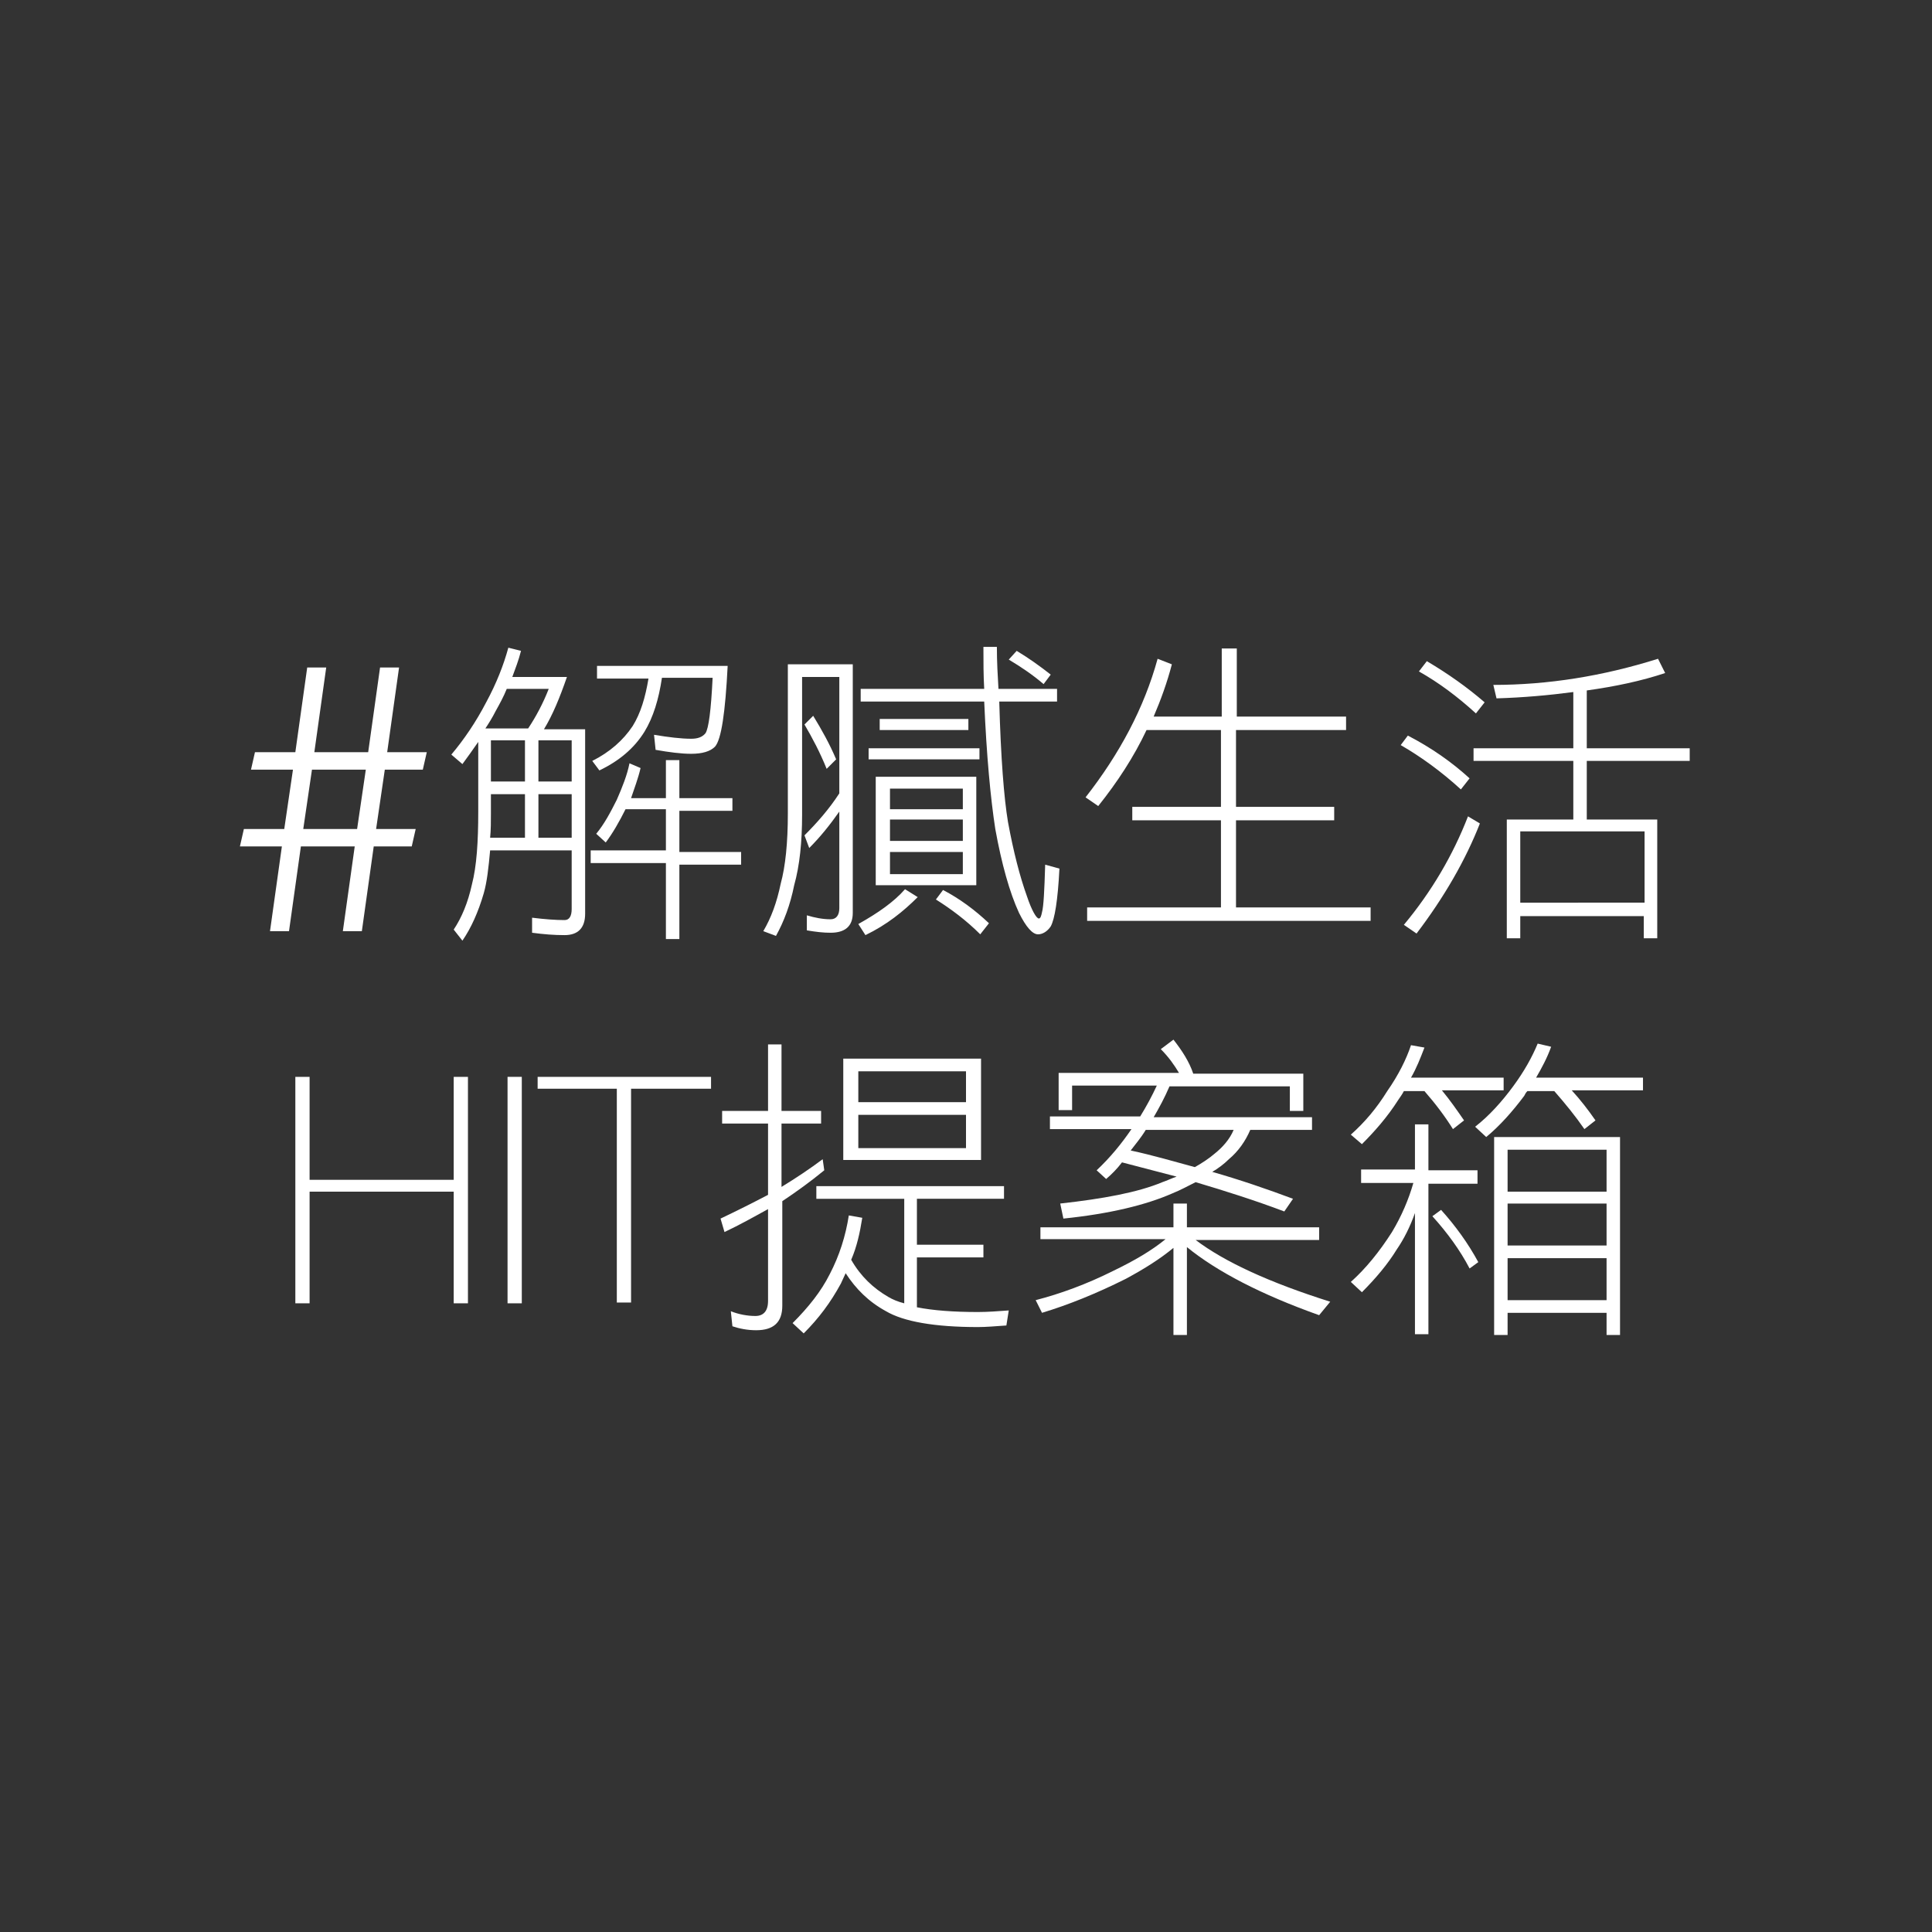 <?xml version="1.0" encoding="utf-8"?>
<!-- Generator: Adobe Illustrator 24.2.0, SVG Export Plug-In . SVG Version: 6.00 Build 0)  -->
<svg version="1.1" id="圖層_2" xmlns="http://www.w3.org/2000/svg" xmlns:xlink="http://www.w3.org/1999/xlink" x="0px" y="0px"
	 viewBox="0 0 244 244" style="enable-background:new 0 0 244 244;" xml:space="preserve">
<rect x="0" y="0" width="244" height="244" fill="#333333" stroke="none"/>
<style type="text/css">
	.st0{fill:#FFFFFF;}
</style>
<g>
	<path class="st0" d="M47.2,106.9l-1.5,10.7h-2.4l1.5-10.7H38l-1.5,10.7h-2.4l1.5-10.7h-5.3l0.5-2.2h5.1l1.1-7.5h-5.3l0.5-2.2h5.1
		l1.5-10.7h2.4l-1.5,10.7h6.8l1.5-10.7h2.4l-1.5,10.7h5l-0.5,2.2h-4.8l-1.1,7.5h5l-0.5,2.2H47.2z M38.3,104.7h6.8l1.1-7.5h-6.8
		L38.3,104.7z"/>
	<path class="st0" d="M65.8,82.2c-0.3,1.2-0.7,2.2-1.1,3.3h6.9c-0.9,2.6-1.8,4.8-2.9,6.6h5.2v23.3c0,1.8-0.9,2.7-2.6,2.7
		c-1.3,0-2.6-0.1-4.1-0.3v-1.9c1.6,0.2,3,0.3,4.1,0.3c0.6,0,0.9-0.5,0.9-1.4v-7.4H61.9c-0.2,2.2-0.4,4-0.8,5.4
		c-0.7,2.4-1.6,4.4-2.7,6l-1.1-1.4c1-1.5,1.8-3.4,2.3-5.7c0.6-2.3,0.8-5.4,0.8-9.2v-8.8c-0.7,1-1.4,2-2,2.8l-1.4-1.2
		c1.6-1.9,3.1-4.1,4.4-6.6c1.3-2.4,2.2-4.7,2.8-6.9L65.8,82.2z M66.7,92c1-1.5,1.9-3.2,2.6-5H64c-0.4,1-0.9,1.9-1.4,2.8
		c-0.4,0.8-0.9,1.6-1.3,2.2H66.7z M66.3,105.8v-5.5H62v2.4c0,1.1,0,2.1-0.1,3.1H66.3z M66.3,98.7v-5.2H62v5.2H66.3z M68,98.7h4.2
		v-5.2H68V98.7z M68,105.8h4.2v-5.5H68V105.8z M80.9,97c-0.3,1.3-0.8,2.6-1.2,3.8h4.4v-4.8h1.7v4.8h6.7v1.6h-6.7v5.2h7.8v1.6h-7.8
		v9.4h-1.7V109h-9.5v-1.6h9.5v-5.2h-5.1c-0.8,1.6-1.6,3-2.5,4.2l-1.2-1.1c1-1.2,1.8-2.7,2.6-4.3c0.7-1.6,1.3-3.1,1.6-4.6L80.9,97z
		 M91.9,84.1c-0.3,5.9-0.8,9.3-1.6,10.2c-0.6,0.6-1.6,0.9-3,0.9c-1.3,0-2.8-0.2-4.5-0.5l-0.2-1.9c1.8,0.3,3.4,0.5,4.7,0.5
		c0.8,0,1.4-0.2,1.8-0.7c0.4-0.6,0.7-2.9,0.9-7h-6.4c-0.4,2.7-1.1,5-2.2,6.8c-1.3,2.1-3.2,3.7-5.7,4.9l-0.9-1.2
		c2.2-1.1,3.9-2.6,5.1-4.4c1-1.6,1.6-3.6,2-6h-6.5v-1.6H91.9z"/>
	<path class="st0" d="M107.7,83.9v31.4c0,1.7-1,2.5-2.8,2.5c-0.9,0-1.8-0.1-3-0.3v-1.9c1,0.3,2,0.5,3,0.5c0.7,0,1.1-0.5,1.1-1.4
		v-12.2c-1.2,1.7-2.4,3.2-3.8,4.6l-0.6-1.6c1.6-1.6,3.1-3.3,4.4-5.3V85.5h-4.7v17.4c0,3.4-0.3,6.4-1,8.9c-0.5,2.5-1.3,4.6-2.3,6.4
		l-1.6-0.6c1-1.7,1.7-3.6,2.2-6c0.6-2.2,0.9-5.2,0.9-8.8V83.9h3.1H107.7z M105.6,95.9l-1.2,1.2c-0.8-2-1.8-3.9-2.8-5.6l1.1-1.1
		C103.8,92.2,104.8,94,105.6,95.9z M115.9,113.3c-1.8,1.8-3.9,3.5-6.6,4.8l-0.9-1.4c2.5-1.4,4.5-2.8,5.9-4.4L115.9,113.3z M124.3,87
		c-0.1-1.7-0.1-3.4-0.1-5.3h1.7c0,1.9,0.1,3.6,0.2,5.3h7.4v1.6h-7.3c0.2,7.2,0.6,12.2,1.1,15.2c0.7,3.8,1.5,6.9,2.4,9.4
		c0.6,1.8,1.2,2.8,1.5,2.8c0.2,0,0.3-0.3,0.4-0.8c0.2-0.7,0.3-2.7,0.4-6l1.8,0.5c-0.2,4-0.6,6.4-1.1,7.3c-0.4,0.6-1,1-1.6,1
		c-0.7,0-1.5-0.9-2.4-2.7c-1.2-2.6-2.2-6.2-3-10.6c-0.6-3.9-1.1-9.2-1.4-16.1h-15.6V87H124.3z M123.7,94.5v1.4h-14v-1.4H123.7z
		 M123.3,98.1v13.7h-12.7V98.1H123.3z M122.3,90.8v1.4h-11.2v-1.4H122.3z M121.6,102.2v-2.6h-9.2v2.6H121.6z M121.6,106.2v-2.7h-9.2
		v2.7H121.6z M121.6,110.4v-2.8h-9.2v2.8H121.6z M124.9,116.6l-1.1,1.4c-1.8-1.8-3.7-3.2-5.6-4.4l0.9-1.2
		C121.2,113.5,123.1,114.9,124.9,116.6z M132.7,85.2l-0.9,1.2c-1.4-1.2-2.9-2.2-4.4-3.1l1-1.1C129.9,83.1,131.3,84.1,132.7,85.2z"/>
	<path class="st0" d="M148,83.9c-0.6,2.3-1.4,4.5-2.3,6.6h8.6v-8.6h1.9v8.6H170v1.7h-13.9v9.7h12.4v1.7h-12.4v11h17v1.7h-35.8v-1.7
		h16.9v-11H143v-1.7h11.2v-9.7h-9.4c-1.6,3.4-3.7,6.6-6.1,9.6l-1.6-1.1c4.3-5.5,7.4-11.3,9.1-17.5L148,83.9z"/>
	<path class="st0" d="M185.6,98.3l-1.1,1.4c-2.4-2.2-5-4.1-7.6-5.6l0.9-1.2C180.7,94.4,183.3,96.2,185.6,98.3z M186.9,104
		c-1.8,4.6-4.5,9.3-8,13.9l-1.6-1.1c3.5-4.2,6.2-8.8,8.1-13.7L186.9,104z M187.5,88.7l-1.1,1.4c-2.3-2.1-4.7-3.9-7.2-5.3l1-1.3
		C182.9,85.1,185.3,86.8,187.5,88.7z M210.3,85c-3,1-6.3,1.7-9.9,2.2v7.3h13v1.6h-13v7.4h8.9v15h-1.7v-2.8H192v2.8h-1.7v-15h8.4
		v-7.4h-12.6v-1.6h12.6v-7.1c-3,0.4-6.3,0.7-9.7,0.8l-0.4-1.7c6.9,0,13.8-1.1,20.8-3.3L210.3,85z M207.7,114v-9H192v9H207.7z"/>
	<path class="st0" d="M37.3,136h1.8v13h18.2v-13h1.8v28.6h-1.8v-14.1H39.1v14.1h-1.8V136z"/>
	<path class="st0" d="M64.1,136h1.8v28.6h-1.8V136z"/>
	<path class="st0" d="M67.9,137.5V136h21.9v1.5H79.7v27h-1.8v-27H67.9z"/>
	<path class="st0" d="M97,140.3v-8.4h1.7v8.4h5v1.6h-5v8c1.8-1.1,3.6-2.3,5.2-3.5l0.2,1.4c-1.7,1.4-3.5,2.7-5.3,3.9v13.2
		c0,2.1-1.1,3.1-3.3,3.1c-1.1,0-2.1-0.2-3-0.5l-0.2-1.9c1,0.4,2.1,0.6,3.1,0.6c1,0,1.6-0.6,1.6-1.9v-11.6c-1.8,1-3.6,2-5.5,2.9
		l-0.5-1.7c2.1-1,4.1-2,6-3v-9h-5.8v-1.6H97z M126.8,149.8v1.6h-11v5.8h8.4v1.6h-8.4v6.3c2,0.4,4.6,0.6,7.7,0.6
		c1.2,0,2.6-0.1,3.9-0.2l-0.3,1.9c-1.4,0.1-2.6,0.2-3.6,0.2c-5.5,0-9.4-0.7-11.6-2c-2.2-1.2-3.8-2.8-5.1-4.8
		c-0.2,0.4-0.4,0.9-0.6,1.3c-1.3,2.4-2.8,4.4-4.7,6.3l-1.4-1.3c2-2,3.6-4,4.7-6.2c1.2-2.3,2-4.8,2.4-7.4l1.7,0.3
		c-0.3,1.9-0.7,3.7-1.4,5.3c1.2,2.1,2.8,3.6,4.7,4.7c0.5,0.3,1.2,0.6,2,0.8v-13.2h-11.1v-1.6H126.8z M123.9,133.7v12.8h-17.4v-12.8
		H123.9z M122,139.2v-3.9h-13.6v3.9H122z M122,145v-4.2h-13.6v4.2H122z"/>
	<path class="st0" d="M148.2,155v-3h1.7v3h16.7v1.6h-15.6c3.7,2.8,9.4,5.4,17,7.8l-1.4,1.7c-7.3-2.6-12.9-5.5-16.7-8.6v11.1h-1.7
		v-11c-1.7,1.4-3.6,2.6-6,3.9c-3.8,1.9-7.3,3.3-10.6,4.3l-0.8-1.6c3.1-0.8,6.4-2,9.8-3.7c2.7-1.3,4.9-2.6,6.6-4h-15.8V155H148.2z
		 M150.7,135.6h13.9v4.7h-1.7v-3.1h-15.2c-0.6,1.4-1.3,2.7-2,3.9h20v1.6h-7.8c-0.6,1.4-1.5,2.7-2.7,3.7c-0.6,0.6-1.4,1.2-2.1,1.6
		c3.5,1,7,2.2,10.2,3.4l-1.1,1.6c-3.7-1.4-7.5-2.6-11.2-3.7c-1,0.5-1.9,1-2.9,1.4c-3.4,1.5-8,2.6-13.8,3.2l-0.4-1.9
		c5.4-0.6,9.8-1.4,12.9-2.7c0.6-0.2,1.2-0.5,1.8-0.7c-2.3-0.6-4.6-1.2-6.9-1.8c-0.6,0.8-1.3,1.5-2,2.1l-1.2-1.1
		c1.7-1.6,3.1-3.3,4.4-5.2h-10.3v-1.6h11.4c0.8-1.3,1.5-2.6,2.1-3.9h-10.7v3.1h-1.7v-4.7h15.2c-0.6-1-1.3-2-2.3-3l1.6-1.2
		C149.3,132.7,150.2,134.1,150.7,135.6z M153.4,145.7c1-0.8,1.9-1.8,2.4-3h-11.1c-0.6,1-1.3,1.8-1.9,2.6c2.8,0.6,5.5,1.4,8.1,2.1
		C151.8,146.9,152.7,146.3,153.4,145.7z"/>
	<path class="st0" d="M179.9,132.3c-0.5,1.3-1,2.6-1.7,3.8h11.7v1.6h-7.8c1,1.2,1.9,2.5,2.8,3.8l-1.4,1.1c-1-1.6-2.2-3.2-3.6-4.8
		h-2.6c-0.2,0.4-0.5,0.8-0.7,1.1c-1.4,2.2-3,4-4.6,5.6l-1.4-1.2c1.8-1.6,3.3-3.4,4.6-5.5c1.4-2,2.4-4,3-5.8L179.9,132.3z
		 M178.7,147.8V142h1.7v5.8h6.2v1.7h-6.2v19h-1.7v-15.3c-0.6,1.7-1.4,3.3-2.3,4.6c-1.1,1.8-2.6,3.6-4.4,5.4l-1.4-1.3
		c1.9-1.7,3.6-3.8,5.2-6.3c1.2-2,2.1-4.1,2.7-6.2h-6.6v-1.7H178.7z M186.7,159.4l-1.1,0.8c-1.2-2.3-2.8-4.5-4.7-6.6l1.1-0.8
		C183.8,154.8,185.4,157,186.7,159.4z M195.9,132.2c-0.5,1.4-1.2,2.7-1.9,3.9h13.5v1.6h-9c1.1,1.2,2.1,2.5,3,3.8l-1.4,1.1
		c-1.1-1.6-2.4-3.2-3.8-4.8h-3.4c-0.2,0.2-0.3,0.4-0.4,0.6c-1.5,2-3.1,3.8-4.8,5.2l-1.4-1.3c1.8-1.4,3.4-3.2,4.8-5.1
		c1.4-1.9,2.4-3.7,3.1-5.4L195.9,132.2z M204.6,168.6h-1.7v-2.8h-12.5v2.8h-1.7v-25h15.9V168.6z M202.9,150.5v-5.3h-12.5v5.3H202.9z
		 M202.9,157.3V152h-12.5v5.3H202.9z M202.9,164.2v-5.3h-12.5v5.3H202.9z"/>
</g>
</svg>
